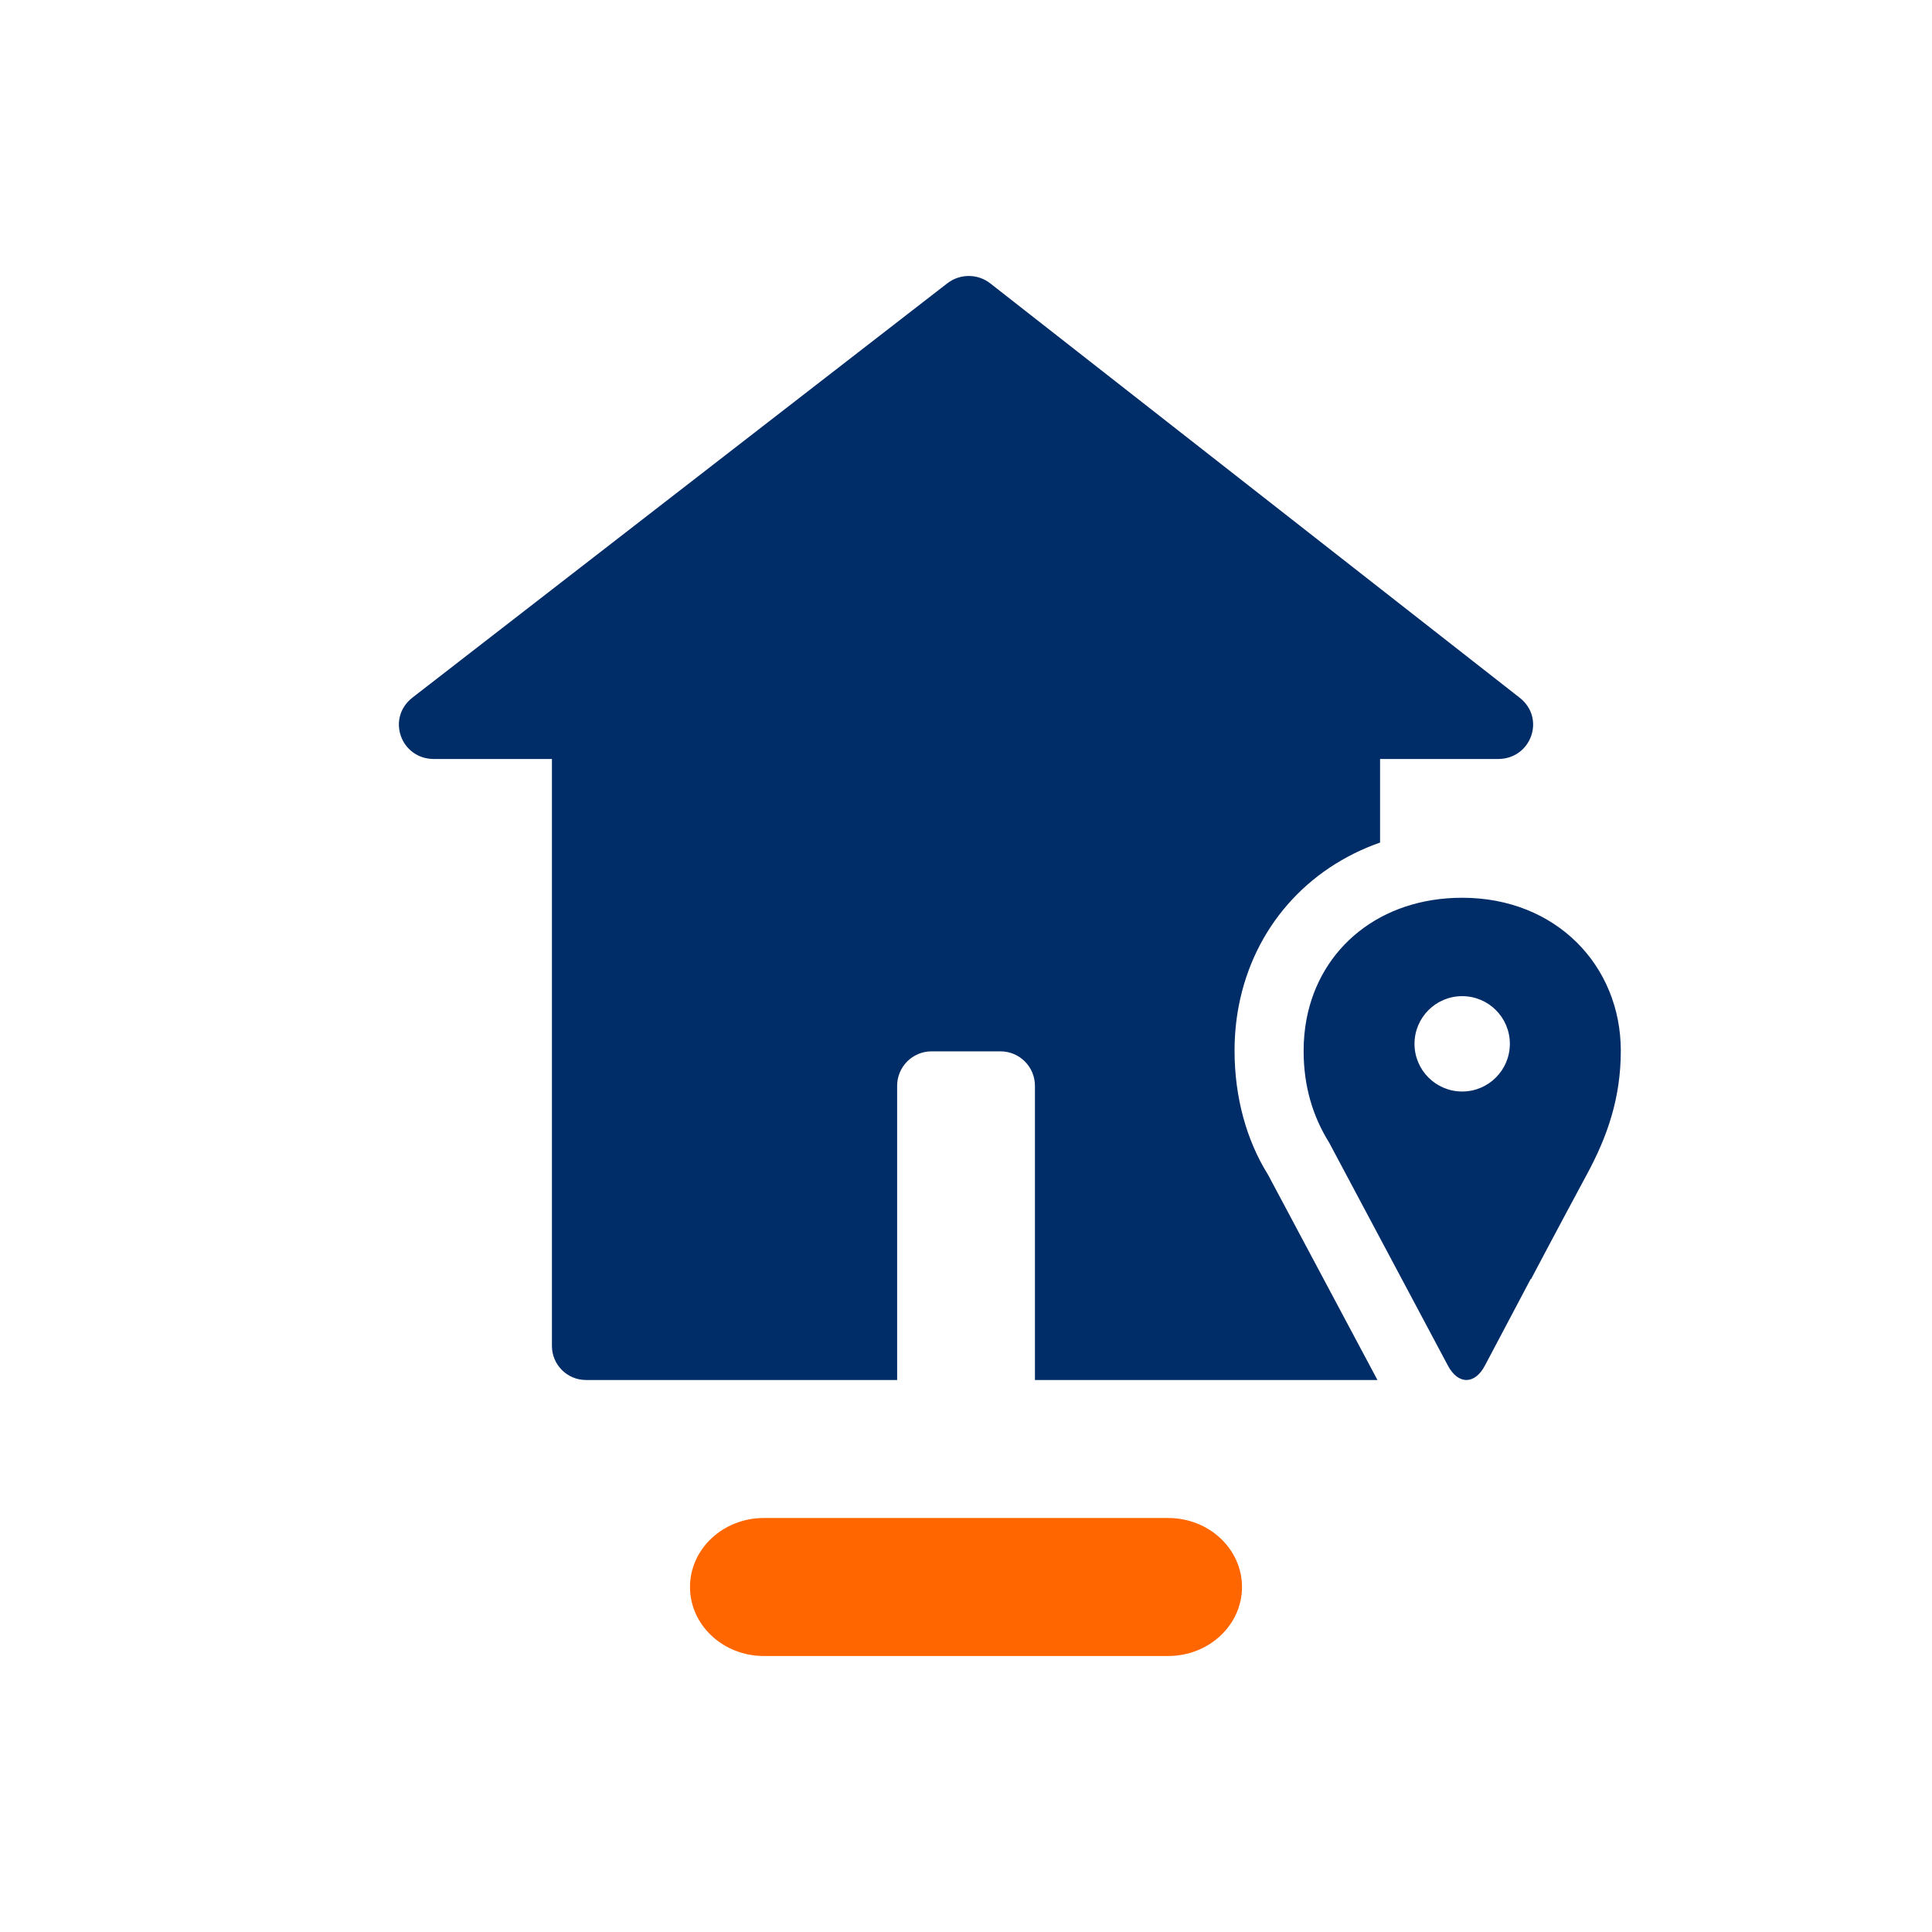<?xml version="1.0" encoding="utf-8"?>
<!-- Generator: Adobe Illustrator 27.5.0, SVG Export Plug-In . SVG Version: 6.00 Build 0)  -->
<svg version="1.1" id="EXPORT_x5F_Pikto_x5F_contour"
	 xmlns="http://www.w3.org/2000/svg" xmlns:xlink="http://www.w3.org/1999/xlink" x="0px" y="0px" viewBox="0 0 28 28"
	 style="enable-background:new 0 0 28 28;" xml:space="preserve">
<style type="text/css">
	.st0{fill:#002D67;}
	.st1{fill:#FF6600;}
</style>
<path class="st0" d="M21.191,13.011c-1.184,0-2.056,0.72-2.255,1.755
	c-0.028,0.148-0.043,0.302-0.043,0.462c0,0.519,0.135,0.954,0.368,1.328
	l1.723,3.235c0.149,0.279,0.389,0.279,0.537-0.001l0.663-1.254
	c0.002,0.001,0.004,0.002,0.005,0.002c0.383-0.726,0.74-1.389,0.812-1.523
	c0.295-0.546,0.489-1.103,0.489-1.788C23.489,13.998,22.555,13.011,21.191,13.011z
	 M21.191,15.819c-0.381,0-0.691-0.309-0.691-0.691
	c0-0.381,0.309-0.691,0.691-0.691c0.382,0,0.691,0.309,0.691,0.691
	C21.882,15.509,21.573,15.819,21.191,15.819z M14.999,20v-4.264
	c0-0.276-0.224-0.499-0.499-0.499h-0.999c-0.276,0-0.499,0.224-0.499,0.499V20H8.493
	c-0.273,0-0.494-0.221-0.494-0.494V11H6.29c-0.484,0-0.694-0.594-0.311-0.891
	L13.729,4.106c0.184-0.142,0.441-0.142,0.624,0.002l7.67,6.003
	C22.404,10.408,22.193,11,21.71,11h-1.709v1.211
	c-1.054,0.369-1.828,1.228-2.048,2.366v0.001
	c-0.04,0.208-0.061,0.425-0.061,0.649c0,0.678,0.175,1.302,0.485,1.798L19.963,20
	H14.999z"/>
<path class="st1" d="M16.93,24h-5.86C10.479,24,10,23.552,10,23l0,0
	C10,22.448,10.479,22,11.07,22h5.86C17.521,22,18,22.448,18,23l0,0
	C18,23.552,17.521,24,16.93,24z"/>
</svg>
